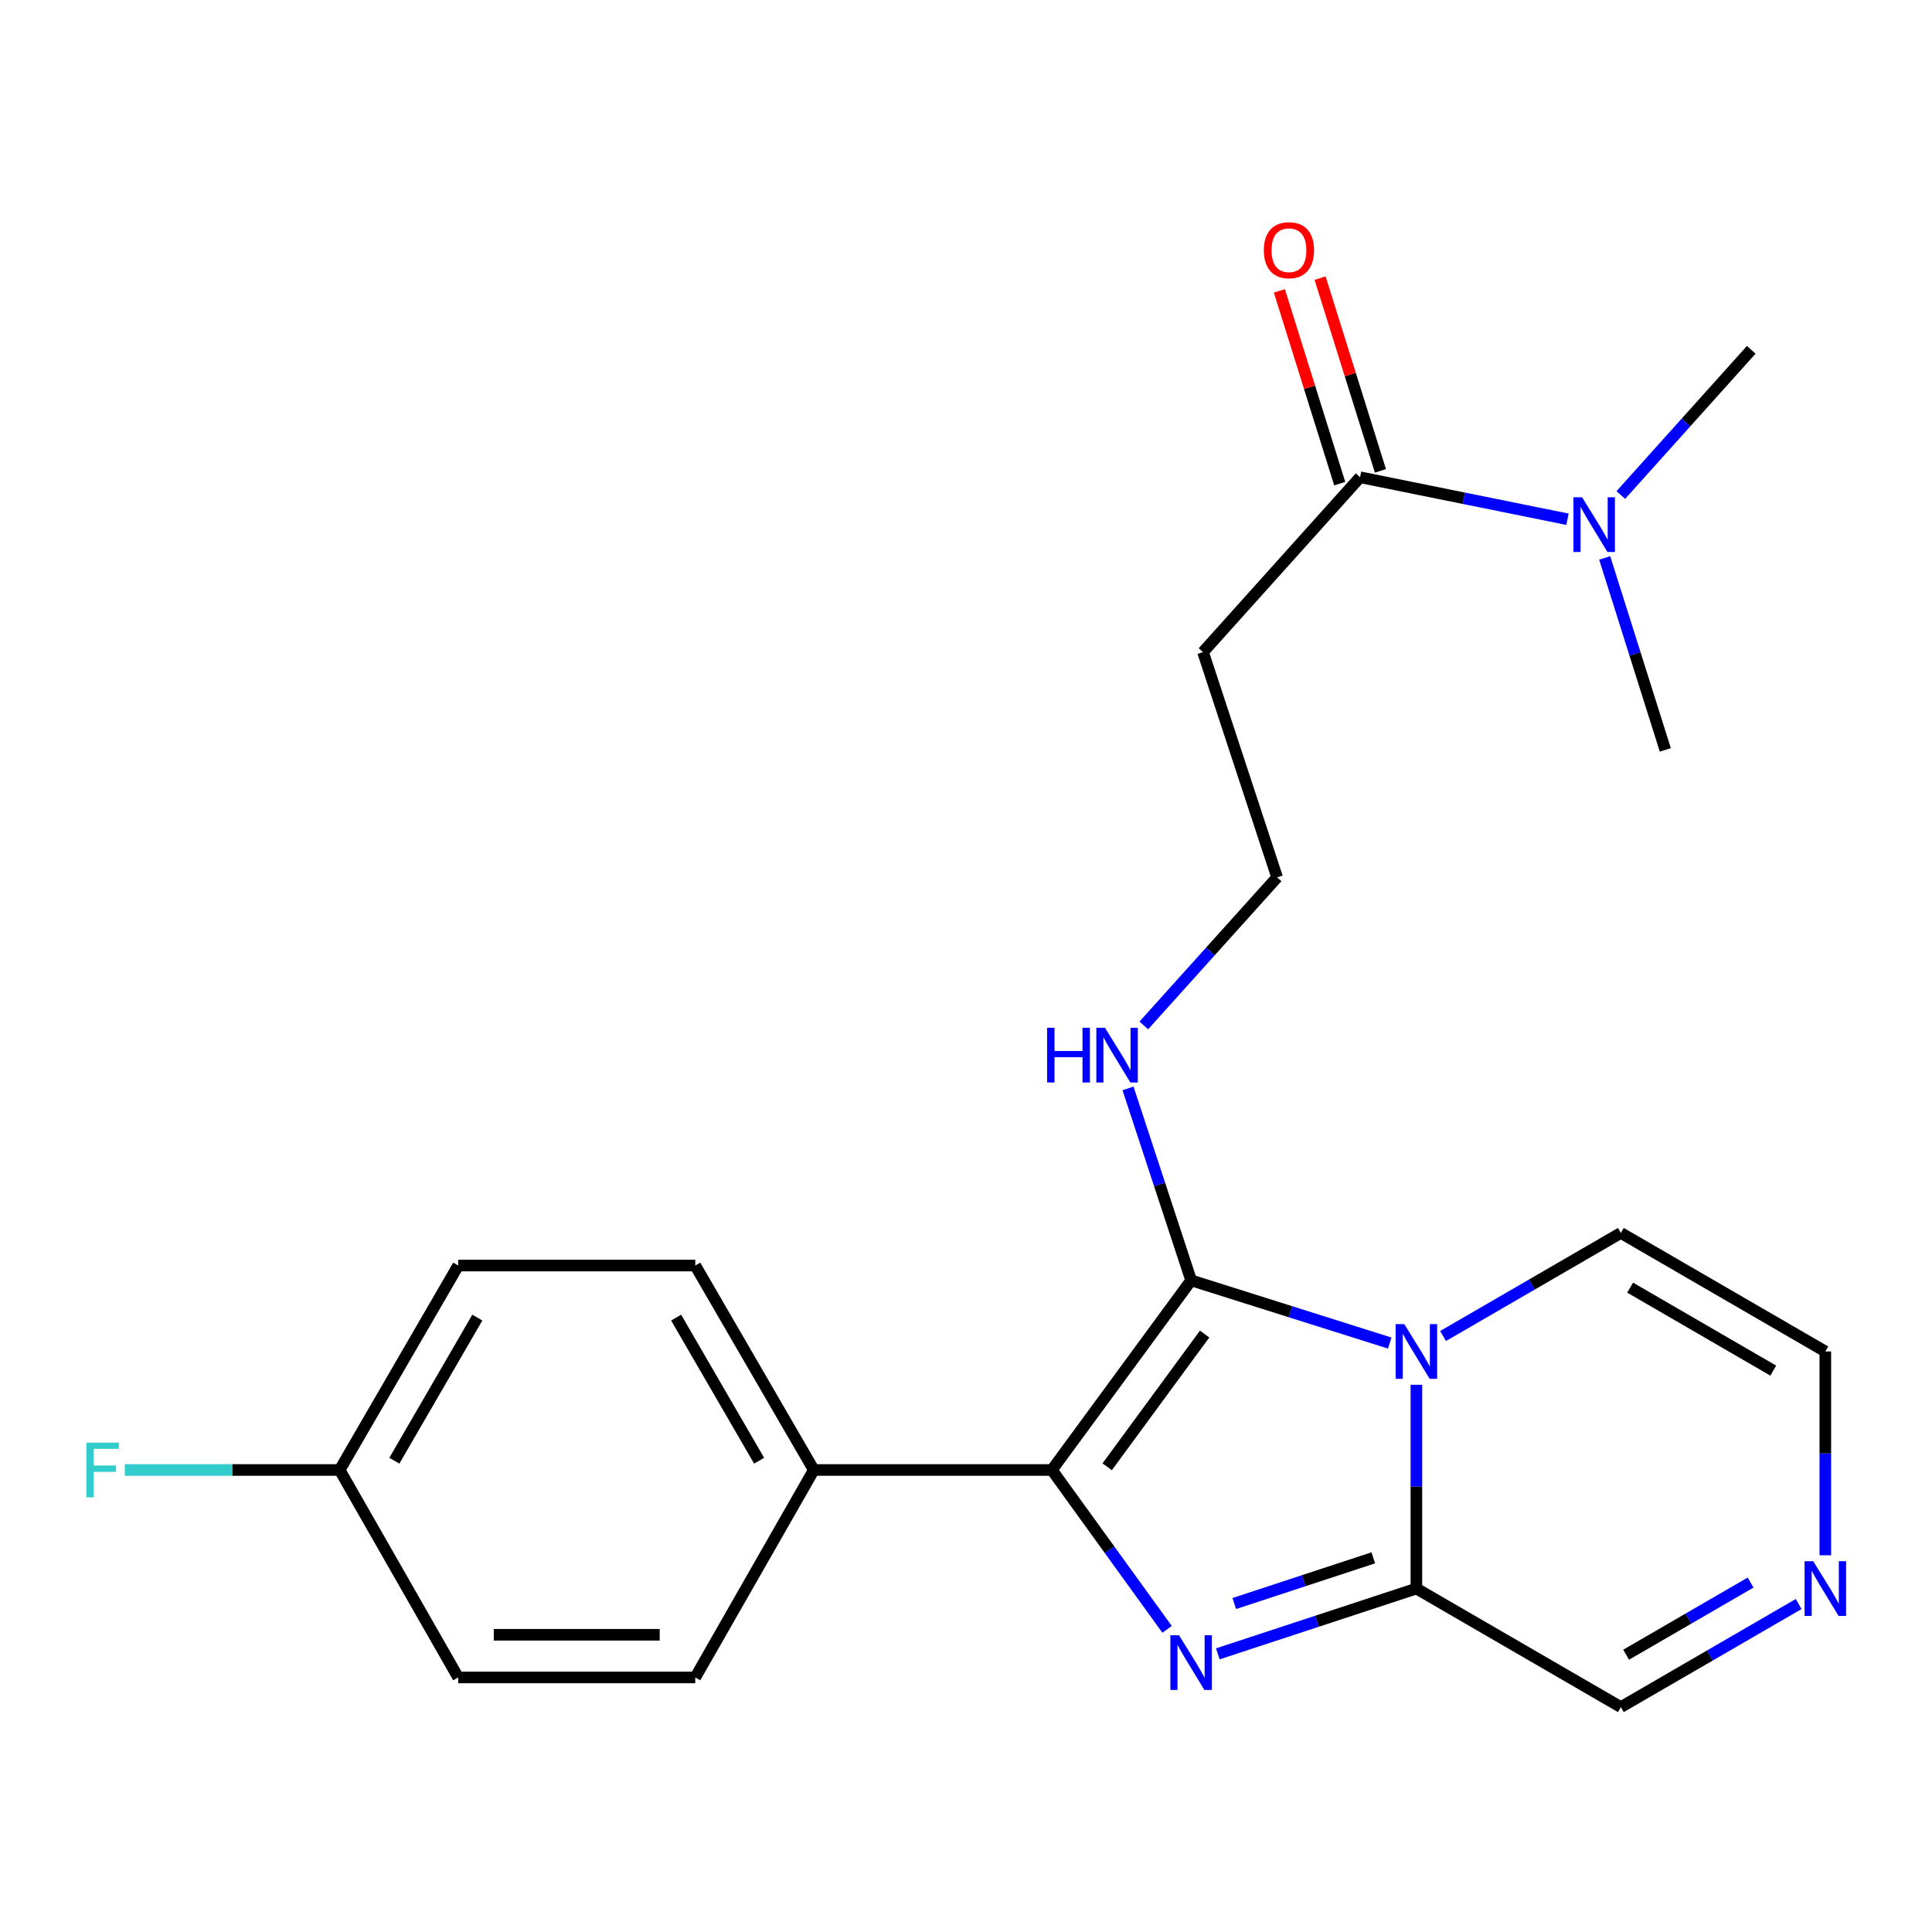 <?xml version='1.0' encoding='iso-8859-1'?>
<svg version='1.1' baseProfile='full'
              xmlns='http://www.w3.org/2000/svg'
                      xmlns:rdkit='http://www.rdkit.org/xml'
                      xmlns:xlink='http://www.w3.org/1999/xlink'
                  xml:space='preserve'
width='1000px' height='1000px' viewBox='0 0 1000 1000'>
<!-- END OF HEADER -->
<rect style='opacity:1.0;fill:#FFFFFF;stroke:none' width='1000' height='1000' x='0' y='0'> </rect>
<path class='bond-0' d='M 719.324,695.168 L 667.927,678.939' style='fill:none;fill-rule:evenodd;stroke:#0000FF;stroke-width:6px;stroke-linecap:butt;stroke-linejoin:miter;stroke-opacity:1' />
<path class='bond-0' d='M 667.927,678.939 L 616.53,662.709' style='fill:none;fill-rule:evenodd;stroke:#000000;stroke-width:6px;stroke-linecap:butt;stroke-linejoin:miter;stroke-opacity:1' />
<path class='bond-3' d='M 733.121,716.752 L 733.121,769.494' style='fill:none;fill-rule:evenodd;stroke:#0000FF;stroke-width:6px;stroke-linecap:butt;stroke-linejoin:miter;stroke-opacity:1' />
<path class='bond-3' d='M 733.121,769.494 L 733.121,822.237' style='fill:none;fill-rule:evenodd;stroke:#000000;stroke-width:6px;stroke-linecap:butt;stroke-linejoin:miter;stroke-opacity:1' />
<path class='bond-7' d='M 746.919,691.526 L 792.936,664.85' style='fill:none;fill-rule:evenodd;stroke:#0000FF;stroke-width:6px;stroke-linecap:butt;stroke-linejoin:miter;stroke-opacity:1' />
<path class='bond-7' d='M 792.936,664.85 L 838.953,638.174' style='fill:none;fill-rule:evenodd;stroke:#000000;stroke-width:6px;stroke-linecap:butt;stroke-linejoin:miter;stroke-opacity:1' />
<path class='bond-2' d='M 616.53,662.709 L 544.458,760.862' style='fill:none;fill-rule:evenodd;stroke:#000000;stroke-width:6px;stroke-linecap:butt;stroke-linejoin:miter;stroke-opacity:1' />
<path class='bond-2' d='M 623.518,690.502 L 573.068,759.208' style='fill:none;fill-rule:evenodd;stroke:#000000;stroke-width:6px;stroke-linecap:butt;stroke-linejoin:miter;stroke-opacity:1' />
<path class='bond-9' d='M 616.53,662.709 L 600.195,613.034' style='fill:none;fill-rule:evenodd;stroke:#000000;stroke-width:6px;stroke-linecap:butt;stroke-linejoin:miter;stroke-opacity:1' />
<path class='bond-9' d='M 600.195,613.034 L 583.86,563.359' style='fill:none;fill-rule:evenodd;stroke:#0000FF;stroke-width:6px;stroke-linecap:butt;stroke-linejoin:miter;stroke-opacity:1' />
<path class='bond-1' d='M 630.339,856.032 L 681.73,839.135' style='fill:none;fill-rule:evenodd;stroke:#0000FF;stroke-width:6px;stroke-linecap:butt;stroke-linejoin:miter;stroke-opacity:1' />
<path class='bond-1' d='M 681.73,839.135 L 733.121,822.237' style='fill:none;fill-rule:evenodd;stroke:#000000;stroke-width:6px;stroke-linecap:butt;stroke-linejoin:miter;stroke-opacity:1' />
<path class='bond-1' d='M 638.859,829.986 L 674.832,818.158' style='fill:none;fill-rule:evenodd;stroke:#0000FF;stroke-width:6px;stroke-linecap:butt;stroke-linejoin:miter;stroke-opacity:1' />
<path class='bond-1' d='M 674.832,818.158 L 710.806,806.329' style='fill:none;fill-rule:evenodd;stroke:#000000;stroke-width:6px;stroke-linecap:butt;stroke-linejoin:miter;stroke-opacity:1' />
<path class='bond-24' d='M 604.072,843.337 L 574.265,802.1' style='fill:none;fill-rule:evenodd;stroke:#0000FF;stroke-width:6px;stroke-linecap:butt;stroke-linejoin:miter;stroke-opacity:1' />
<path class='bond-24' d='M 574.265,802.1 L 544.458,760.862' style='fill:none;fill-rule:evenodd;stroke:#000000;stroke-width:6px;stroke-linecap:butt;stroke-linejoin:miter;stroke-opacity:1' />
<path class='bond-6' d='M 544.458,760.862 L 421.231,760.862' style='fill:none;fill-rule:evenodd;stroke:#000000;stroke-width:6px;stroke-linecap:butt;stroke-linejoin:miter;stroke-opacity:1' />
<path class='bond-8' d='M 733.121,822.237 L 838.953,883.587' style='fill:none;fill-rule:evenodd;stroke:#000000;stroke-width:6px;stroke-linecap:butt;stroke-linejoin:miter;stroke-opacity:1' />
<path class='bond-4' d='M 703.973,247.024 L 622.676,337.521' style='fill:none;fill-rule:evenodd;stroke:#000000;stroke-width:6px;stroke-linecap:butt;stroke-linejoin:miter;stroke-opacity:1' />
<path class='bond-10' d='M 703.973,247.024 L 757.647,257.891' style='fill:none;fill-rule:evenodd;stroke:#000000;stroke-width:6px;stroke-linecap:butt;stroke-linejoin:miter;stroke-opacity:1' />
<path class='bond-10' d='M 757.647,257.891 L 811.321,268.758' style='fill:none;fill-rule:evenodd;stroke:#0000FF;stroke-width:6px;stroke-linecap:butt;stroke-linejoin:miter;stroke-opacity:1' />
<path class='bond-13' d='M 714.51,243.725 L 698.895,193.847' style='fill:none;fill-rule:evenodd;stroke:#000000;stroke-width:6px;stroke-linecap:butt;stroke-linejoin:miter;stroke-opacity:1' />
<path class='bond-13' d='M 698.895,193.847 L 683.28,143.969' style='fill:none;fill-rule:evenodd;stroke:#FF0000;stroke-width:6px;stroke-linecap:butt;stroke-linejoin:miter;stroke-opacity:1' />
<path class='bond-13' d='M 693.437,250.322 L 677.822,200.444' style='fill:none;fill-rule:evenodd;stroke:#000000;stroke-width:6px;stroke-linecap:butt;stroke-linejoin:miter;stroke-opacity:1' />
<path class='bond-13' d='M 677.822,200.444 L 662.207,150.566' style='fill:none;fill-rule:evenodd;stroke:#FF0000;stroke-width:6px;stroke-linecap:butt;stroke-linejoin:miter;stroke-opacity:1' />
<path class='bond-5' d='M 944.785,805.009 L 944.785,752.267' style='fill:none;fill-rule:evenodd;stroke:#0000FF;stroke-width:6px;stroke-linecap:butt;stroke-linejoin:miter;stroke-opacity:1' />
<path class='bond-5' d='M 944.785,752.267 L 944.785,699.524' style='fill:none;fill-rule:evenodd;stroke:#000000;stroke-width:6px;stroke-linecap:butt;stroke-linejoin:miter;stroke-opacity:1' />
<path class='bond-23' d='M 930.987,830.235 L 884.97,856.911' style='fill:none;fill-rule:evenodd;stroke:#0000FF;stroke-width:6px;stroke-linecap:butt;stroke-linejoin:miter;stroke-opacity:1' />
<path class='bond-23' d='M 884.97,856.911 L 838.953,883.587' style='fill:none;fill-rule:evenodd;stroke:#000000;stroke-width:6px;stroke-linecap:butt;stroke-linejoin:miter;stroke-opacity:1' />
<path class='bond-23' d='M 906.108,819.134 L 873.896,837.807' style='fill:none;fill-rule:evenodd;stroke:#0000FF;stroke-width:6px;stroke-linecap:butt;stroke-linejoin:miter;stroke-opacity:1' />
<path class='bond-23' d='M 873.896,837.807 L 841.684,856.48' style='fill:none;fill-rule:evenodd;stroke:#000000;stroke-width:6px;stroke-linecap:butt;stroke-linejoin:miter;stroke-opacity:1' />
<path class='bond-14' d='M 421.231,760.862 L 359.869,655.042' style='fill:none;fill-rule:evenodd;stroke:#000000;stroke-width:6px;stroke-linecap:butt;stroke-linejoin:miter;stroke-opacity:1' />
<path class='bond-14' d='M 392.924,756.066 L 349.971,681.992' style='fill:none;fill-rule:evenodd;stroke:#000000;stroke-width:6px;stroke-linecap:butt;stroke-linejoin:miter;stroke-opacity:1' />
<path class='bond-15' d='M 421.231,760.862 L 359.869,868.24' style='fill:none;fill-rule:evenodd;stroke:#000000;stroke-width:6px;stroke-linecap:butt;stroke-linejoin:miter;stroke-opacity:1' />
<path class='bond-11' d='M 838.953,638.174 L 944.785,699.524' style='fill:none;fill-rule:evenodd;stroke:#000000;stroke-width:6px;stroke-linecap:butt;stroke-linejoin:miter;stroke-opacity:1' />
<path class='bond-11' d='M 843.754,666.481 L 917.836,709.426' style='fill:none;fill-rule:evenodd;stroke:#000000;stroke-width:6px;stroke-linecap:butt;stroke-linejoin:miter;stroke-opacity:1' />
<path class='bond-16' d='M 592.029,530.761 L 626.527,492.437' style='fill:none;fill-rule:evenodd;stroke:#0000FF;stroke-width:6px;stroke-linecap:butt;stroke-linejoin:miter;stroke-opacity:1' />
<path class='bond-16' d='M 626.527,492.437 L 661.025,454.112' style='fill:none;fill-rule:evenodd;stroke:#000000;stroke-width:6px;stroke-linecap:butt;stroke-linejoin:miter;stroke-opacity:1' />
<path class='bond-21' d='M 838.933,256.218 L 872.691,218.639' style='fill:none;fill-rule:evenodd;stroke:#0000FF;stroke-width:6px;stroke-linecap:butt;stroke-linejoin:miter;stroke-opacity:1' />
<path class='bond-21' d='M 872.691,218.639 L 906.449,181.061' style='fill:none;fill-rule:evenodd;stroke:#000000;stroke-width:6px;stroke-linecap:butt;stroke-linejoin:miter;stroke-opacity:1' />
<path class='bond-22' d='M 830.589,288.775 L 846.278,338.462' style='fill:none;fill-rule:evenodd;stroke:#0000FF;stroke-width:6px;stroke-linecap:butt;stroke-linejoin:miter;stroke-opacity:1' />
<path class='bond-22' d='M 846.278,338.462 L 861.967,388.149' style='fill:none;fill-rule:evenodd;stroke:#000000;stroke-width:6px;stroke-linecap:butt;stroke-linejoin:miter;stroke-opacity:1' />
<path class='bond-12' d='M 622.676,337.521 L 661.025,454.112' style='fill:none;fill-rule:evenodd;stroke:#000000;stroke-width:6px;stroke-linecap:butt;stroke-linejoin:miter;stroke-opacity:1' />
<path class='bond-19' d='M 359.869,655.042 L 237.169,655.042' style='fill:none;fill-rule:evenodd;stroke:#000000;stroke-width:6px;stroke-linecap:butt;stroke-linejoin:miter;stroke-opacity:1' />
<path class='bond-18' d='M 359.869,868.24 L 237.169,868.24' style='fill:none;fill-rule:evenodd;stroke:#000000;stroke-width:6px;stroke-linecap:butt;stroke-linejoin:miter;stroke-opacity:1' />
<path class='bond-18' d='M 341.464,846.158 L 255.574,846.158' style='fill:none;fill-rule:evenodd;stroke:#000000;stroke-width:6px;stroke-linecap:butt;stroke-linejoin:miter;stroke-opacity:1' />
<path class='bond-17' d='M 175.806,760.862 L 237.169,868.24' style='fill:none;fill-rule:evenodd;stroke:#000000;stroke-width:6px;stroke-linecap:butt;stroke-linejoin:miter;stroke-opacity:1' />
<path class='bond-20' d='M 175.806,760.862 L 120.2,760.862' style='fill:none;fill-rule:evenodd;stroke:#000000;stroke-width:6px;stroke-linecap:butt;stroke-linejoin:miter;stroke-opacity:1' />
<path class='bond-20' d='M 120.2,760.862 L 64.594,760.862' style='fill:none;fill-rule:evenodd;stroke:#33CCCC;stroke-width:6px;stroke-linecap:butt;stroke-linejoin:miter;stroke-opacity:1' />
<path class='bond-25' d='M 175.806,760.862 L 237.169,655.042' style='fill:none;fill-rule:evenodd;stroke:#000000;stroke-width:6px;stroke-linecap:butt;stroke-linejoin:miter;stroke-opacity:1' />
<path class='bond-25' d='M 204.113,756.066 L 247.067,681.992' style='fill:none;fill-rule:evenodd;stroke:#000000;stroke-width:6px;stroke-linecap:butt;stroke-linejoin:miter;stroke-opacity:1' />
<path  class='atom-0' d='M 726.861 685.364
L 736.141 700.364
Q 737.061 701.844, 738.541 704.524
Q 740.021 707.204, 740.101 707.364
L 740.101 685.364
L 743.861 685.364
L 743.861 713.684
L 739.981 713.684
L 730.021 697.284
Q 728.861 695.364, 727.621 693.164
Q 726.421 690.964, 726.061 690.284
L 726.061 713.684
L 722.381 713.684
L 722.381 685.364
L 726.861 685.364
' fill='#0000FF'/>
<path  class='atom-2' d='M 610.27 846.413
L 619.55 861.413
Q 620.47 862.893, 621.95 865.573
Q 623.43 868.253, 623.51 868.413
L 623.51 846.413
L 627.27 846.413
L 627.27 874.733
L 623.39 874.733
L 613.43 858.333
Q 612.27 856.413, 611.03 854.213
Q 609.83 852.013, 609.47 851.333
L 609.47 874.733
L 605.79 874.733
L 605.79 846.413
L 610.27 846.413
' fill='#0000FF'/>
<path  class='atom-6' d='M 938.525 808.077
L 947.805 823.077
Q 948.725 824.557, 950.205 827.237
Q 951.685 829.917, 951.765 830.077
L 951.765 808.077
L 955.525 808.077
L 955.525 836.397
L 951.645 836.397
L 941.685 819.997
Q 940.525 818.077, 939.285 815.877
Q 938.085 813.677, 937.725 812.997
L 937.725 836.397
L 934.045 836.397
L 934.045 808.077
L 938.525 808.077
' fill='#0000FF'/>
<path  class='atom-10' d='M 541.974 531.971
L 545.814 531.971
L 545.814 544.011
L 560.294 544.011
L 560.294 531.971
L 564.134 531.971
L 564.134 560.291
L 560.294 560.291
L 560.294 547.211
L 545.814 547.211
L 545.814 560.291
L 541.974 560.291
L 541.974 531.971
' fill='#0000FF'/>
<path  class='atom-10' d='M 571.934 531.971
L 581.214 546.971
Q 582.134 548.451, 583.614 551.131
Q 585.094 553.811, 585.174 553.971
L 585.174 531.971
L 588.934 531.971
L 588.934 560.291
L 585.054 560.291
L 575.094 543.891
Q 573.934 541.971, 572.694 539.771
Q 571.494 537.571, 571.134 536.891
L 571.134 560.291
L 567.454 560.291
L 567.454 531.971
L 571.934 531.971
' fill='#0000FF'/>
<path  class='atom-11' d='M 818.892 257.399
L 828.172 272.399
Q 829.092 273.879, 830.572 276.559
Q 832.052 279.239, 832.132 279.399
L 832.132 257.399
L 835.892 257.399
L 835.892 285.719
L 832.012 285.719
L 822.052 269.319
Q 820.892 267.399, 819.652 265.199
Q 818.452 262.999, 818.092 262.319
L 818.092 285.719
L 814.412 285.719
L 814.412 257.399
L 818.892 257.399
' fill='#0000FF'/>
<path  class='atom-14' d='M 654.158 129.507
Q 654.158 122.707, 657.518 118.907
Q 660.878 115.107, 667.158 115.107
Q 673.438 115.107, 676.798 118.907
Q 680.158 122.707, 680.158 129.507
Q 680.158 136.387, 676.758 140.307
Q 673.358 144.187, 667.158 144.187
Q 660.918 144.187, 657.518 140.307
Q 654.158 136.427, 654.158 129.507
M 667.158 140.987
Q 671.478 140.987, 673.798 138.107
Q 676.158 135.187, 676.158 129.507
Q 676.158 123.947, 673.798 121.147
Q 671.478 118.307, 667.158 118.307
Q 662.838 118.307, 660.478 121.107
Q 658.158 123.907, 658.158 129.507
Q 658.158 135.227, 660.478 138.107
Q 662.838 140.987, 667.158 140.987
' fill='#FF0000'/>
<path  class='atom-21' d='M 44.686 746.702
L 61.526 746.702
L 61.526 749.942
L 48.486 749.942
L 48.486 758.542
L 60.086 758.542
L 60.086 761.822
L 48.486 761.822
L 48.486 775.022
L 44.686 775.022
L 44.686 746.702
' fill='#33CCCC'/>
</svg>
